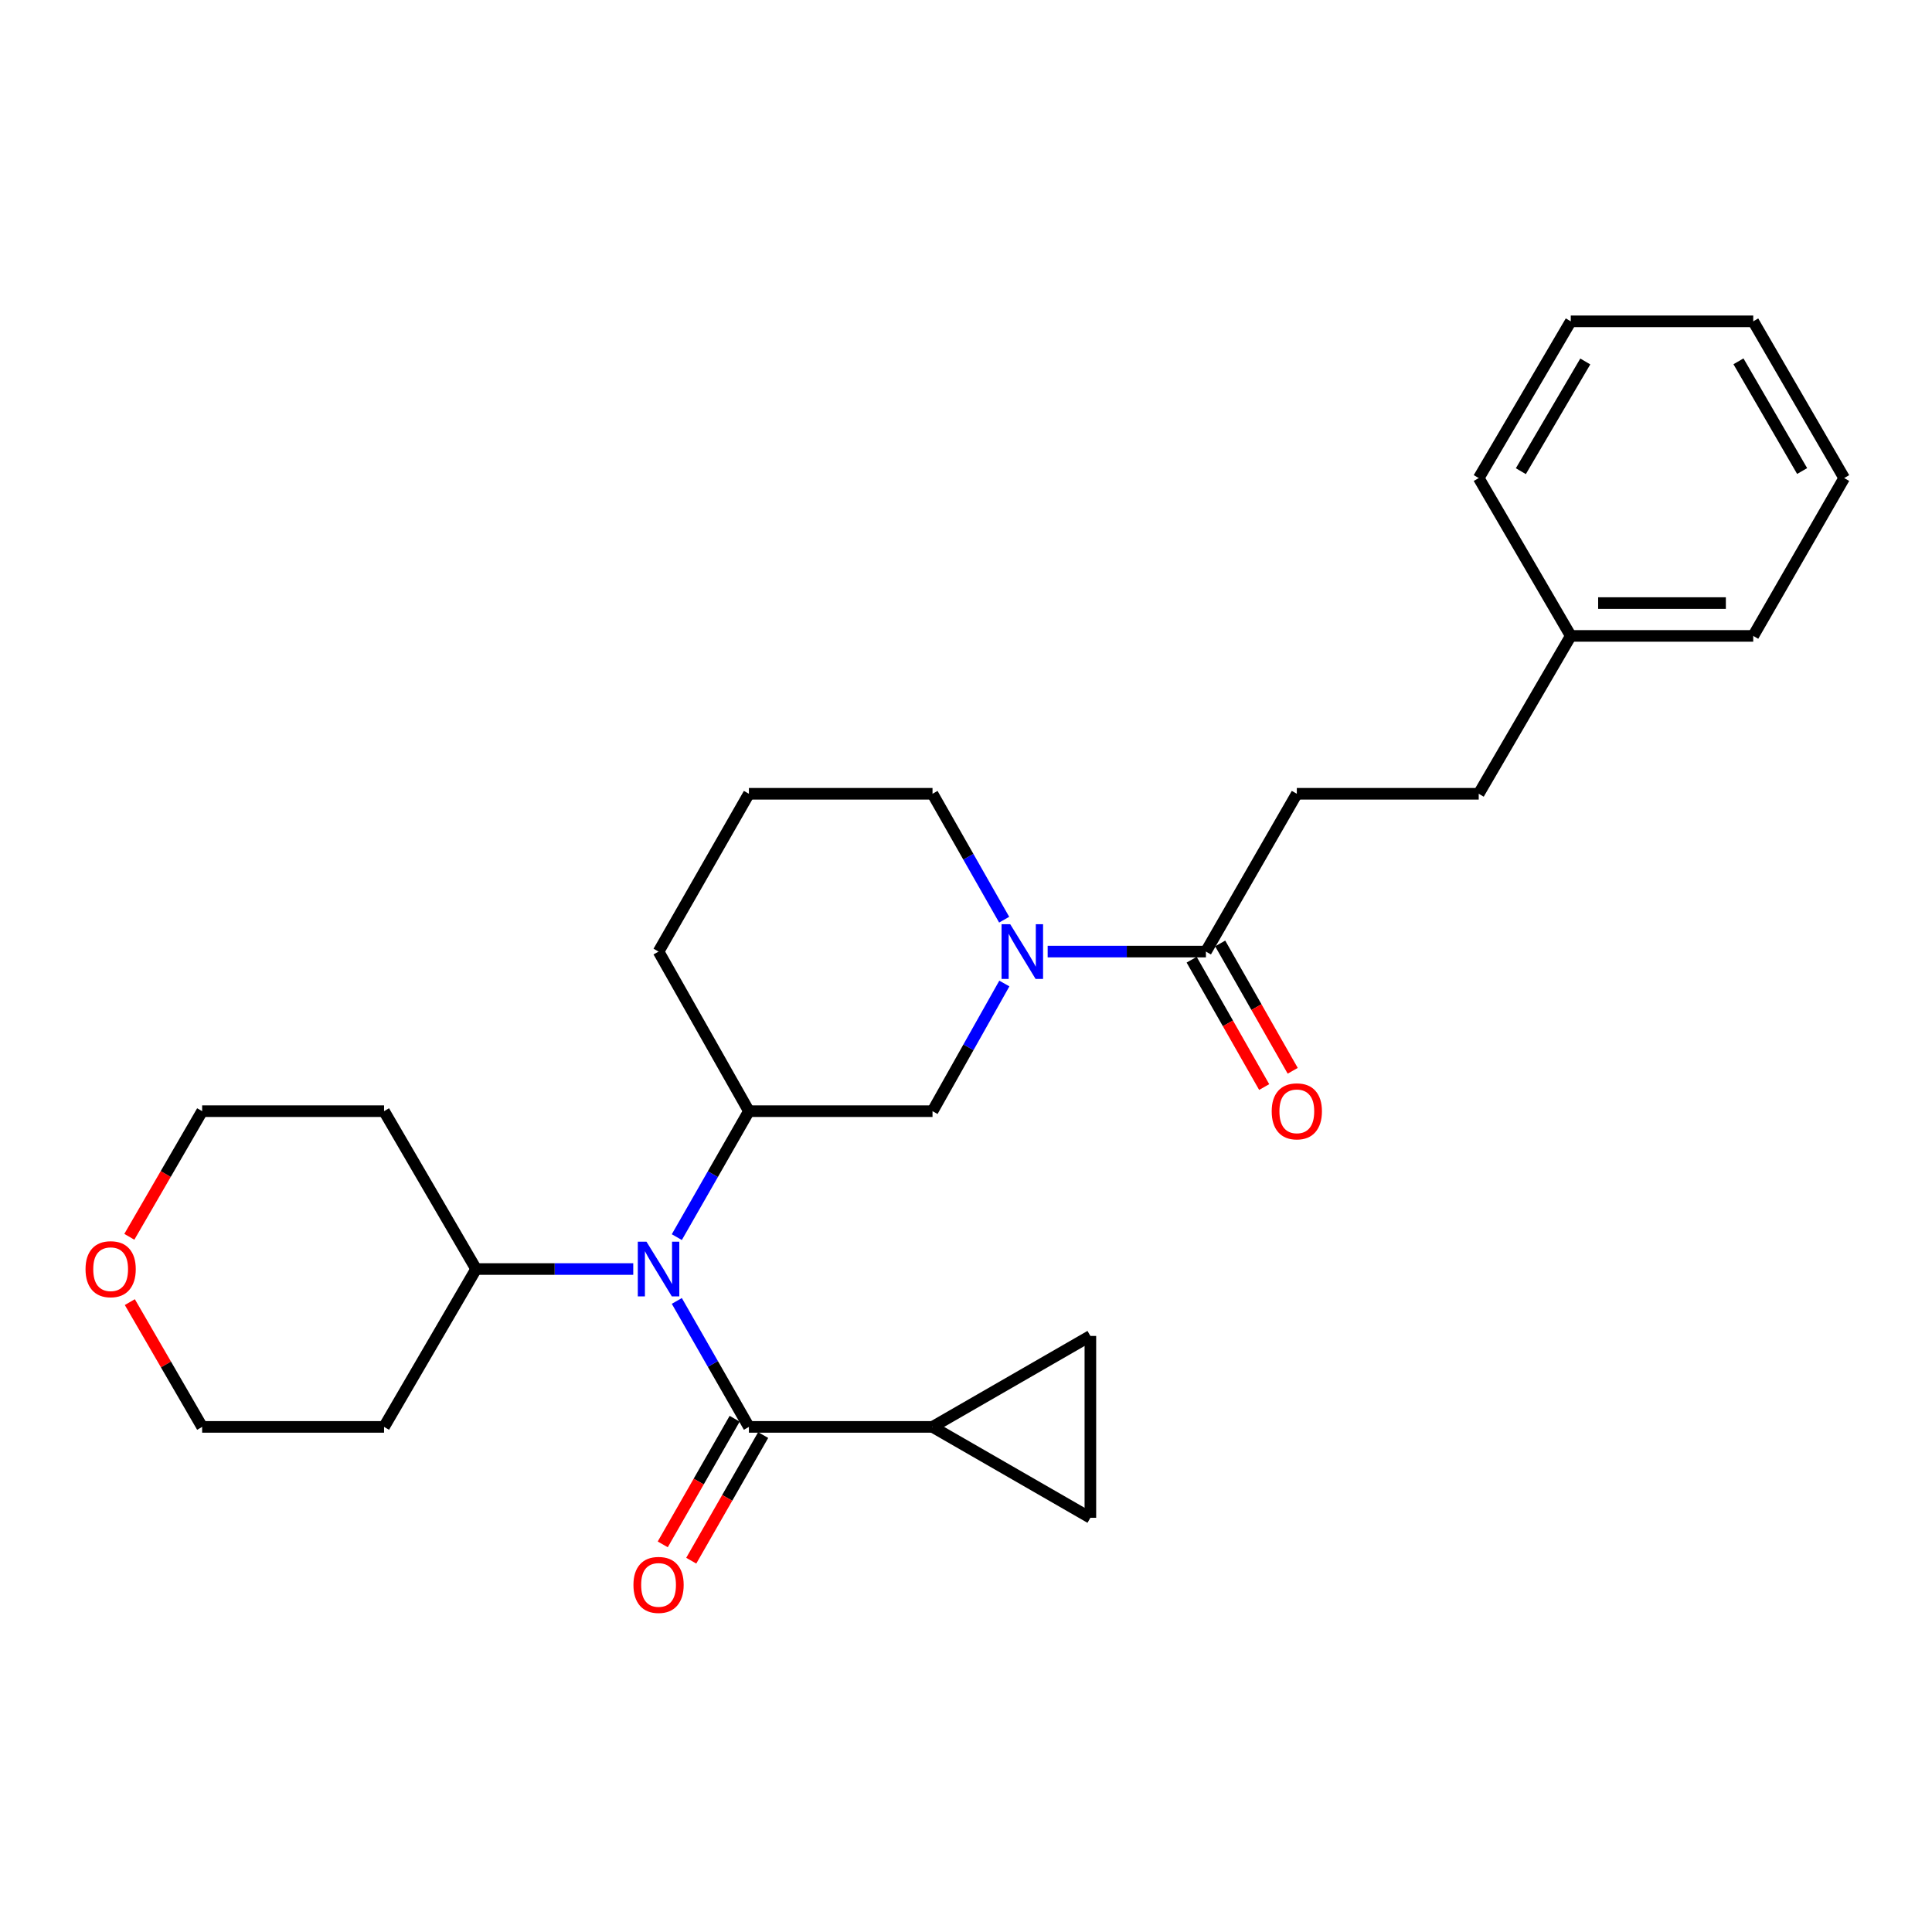 <?xml version='1.0' encoding='iso-8859-1'?>
<svg version='1.1' baseProfile='full'
              xmlns='http://www.w3.org/2000/svg'
                      xmlns:rdkit='http://www.rdkit.org/xml'
                      xmlns:xlink='http://www.w3.org/1999/xlink'
                  xml:space='preserve'
width='1000px' height='1000px' viewBox='0 0 1000 1000'>
<!-- END OF HEADER -->
<rect style='opacity:1.0;fill:#FFFFFF;stroke:none' width='1000' height='1000' x='0' y='0'> </rect>
<path class='bond-0' d='M 387.634,738.557 L 368.977,705.96' style='fill:none;fill-rule:evenodd;stroke:#000000;stroke-width:6px;stroke-linecap:butt;stroke-linejoin:miter;stroke-opacity:1' />
<path class='bond-0' d='M 368.977,705.96 L 350.32,673.363' style='fill:none;fill-rule:evenodd;stroke:#0000FF;stroke-width:6px;stroke-linecap:butt;stroke-linejoin:miter;stroke-opacity:1' />
<path class='bond-3' d='M 387.634,738.557 L 482.667,738.557' style='fill:none;fill-rule:evenodd;stroke:#000000;stroke-width:6px;stroke-linecap:butt;stroke-linejoin:miter;stroke-opacity:1' />
<path class='bond-8' d='M 380.257,734.335 L 361.646,766.852' style='fill:none;fill-rule:evenodd;stroke:#000000;stroke-width:6px;stroke-linecap:butt;stroke-linejoin:miter;stroke-opacity:1' />
<path class='bond-8' d='M 361.646,766.852 L 343.035,799.369' style='fill:none;fill-rule:evenodd;stroke:#FF0000;stroke-width:6px;stroke-linecap:butt;stroke-linejoin:miter;stroke-opacity:1' />
<path class='bond-8' d='M 395.011,742.779 L 376.399,775.296' style='fill:none;fill-rule:evenodd;stroke:#000000;stroke-width:6px;stroke-linecap:butt;stroke-linejoin:miter;stroke-opacity:1' />
<path class='bond-8' d='M 376.399,775.296 L 357.788,807.813' style='fill:none;fill-rule:evenodd;stroke:#FF0000;stroke-width:6px;stroke-linecap:butt;stroke-linejoin:miter;stroke-opacity:1' />
<path class='bond-2' d='M 350.32,640.336 L 368.977,607.739' style='fill:none;fill-rule:evenodd;stroke:#0000FF;stroke-width:6px;stroke-linecap:butt;stroke-linejoin:miter;stroke-opacity:1' />
<path class='bond-2' d='M 368.977,607.739 L 387.634,575.141' style='fill:none;fill-rule:evenodd;stroke:#000000;stroke-width:6px;stroke-linecap:butt;stroke-linejoin:miter;stroke-opacity:1' />
<path class='bond-9' d='M 327.767,656.849 L 287.099,656.849' style='fill:none;fill-rule:evenodd;stroke:#0000FF;stroke-width:6px;stroke-linecap:butt;stroke-linejoin:miter;stroke-opacity:1' />
<path class='bond-9' d='M 287.099,656.849 L 246.43,656.849' style='fill:none;fill-rule:evenodd;stroke:#000000;stroke-width:6px;stroke-linecap:butt;stroke-linejoin:miter;stroke-opacity:1' />
<path class='bond-1' d='M 519.848,509.066 L 501.257,542.104' style='fill:none;fill-rule:evenodd;stroke:#0000FF;stroke-width:6px;stroke-linecap:butt;stroke-linejoin:miter;stroke-opacity:1' />
<path class='bond-1' d='M 501.257,542.104 L 482.667,575.141' style='fill:none;fill-rule:evenodd;stroke:#000000;stroke-width:6px;stroke-linecap:butt;stroke-linejoin:miter;stroke-opacity:1' />
<path class='bond-4' d='M 542.265,492.537 L 583.224,492.537' style='fill:none;fill-rule:evenodd;stroke:#0000FF;stroke-width:6px;stroke-linecap:butt;stroke-linejoin:miter;stroke-opacity:1' />
<path class='bond-4' d='M 583.224,492.537 L 624.182,492.537' style='fill:none;fill-rule:evenodd;stroke:#000000;stroke-width:6px;stroke-linecap:butt;stroke-linejoin:miter;stroke-opacity:1' />
<path class='bond-29' d='M 519.754,476.027 L 501.21,443.442' style='fill:none;fill-rule:evenodd;stroke:#0000FF;stroke-width:6px;stroke-linecap:butt;stroke-linejoin:miter;stroke-opacity:1' />
<path class='bond-29' d='M 501.21,443.442 L 482.667,410.857' style='fill:none;fill-rule:evenodd;stroke:#000000;stroke-width:6px;stroke-linecap:butt;stroke-linejoin:miter;stroke-opacity:1' />
<path class='bond-5' d='M 387.634,575.141 L 482.667,575.141' style='fill:none;fill-rule:evenodd;stroke:#000000;stroke-width:6px;stroke-linecap:butt;stroke-linejoin:miter;stroke-opacity:1' />
<path class='bond-17' d='M 387.634,575.141 L 340.868,492.537' style='fill:none;fill-rule:evenodd;stroke:#000000;stroke-width:6px;stroke-linecap:butt;stroke-linejoin:miter;stroke-opacity:1' />
<path class='bond-6' d='M 482.667,738.557 L 564.375,785.606' style='fill:none;fill-rule:evenodd;stroke:#000000;stroke-width:6px;stroke-linecap:butt;stroke-linejoin:miter;stroke-opacity:1' />
<path class='bond-7' d='M 482.667,738.557 L 564.375,691.48' style='fill:none;fill-rule:evenodd;stroke:#000000;stroke-width:6px;stroke-linecap:butt;stroke-linejoin:miter;stroke-opacity:1' />
<path class='bond-10' d='M 616.797,496.743 L 635.566,529.697' style='fill:none;fill-rule:evenodd;stroke:#000000;stroke-width:6px;stroke-linecap:butt;stroke-linejoin:miter;stroke-opacity:1' />
<path class='bond-10' d='M 635.566,529.697 L 654.336,562.651' style='fill:none;fill-rule:evenodd;stroke:#FF0000;stroke-width:6px;stroke-linecap:butt;stroke-linejoin:miter;stroke-opacity:1' />
<path class='bond-10' d='M 631.568,488.33 L 650.337,521.284' style='fill:none;fill-rule:evenodd;stroke:#000000;stroke-width:6px;stroke-linecap:butt;stroke-linejoin:miter;stroke-opacity:1' />
<path class='bond-10' d='M 650.337,521.284 L 669.107,554.238' style='fill:none;fill-rule:evenodd;stroke:#FF0000;stroke-width:6px;stroke-linecap:butt;stroke-linejoin:miter;stroke-opacity:1' />
<path class='bond-11' d='M 624.182,492.537 L 671.231,410.857' style='fill:none;fill-rule:evenodd;stroke:#000000;stroke-width:6px;stroke-linecap:butt;stroke-linejoin:miter;stroke-opacity:1' />
<path class='bond-27' d='M 564.375,785.606 L 564.375,691.48' style='fill:none;fill-rule:evenodd;stroke:#000000;stroke-width:6px;stroke-linecap:butt;stroke-linejoin:miter;stroke-opacity:1' />
<path class='bond-15' d='M 246.43,656.849 L 198.786,738.557' style='fill:none;fill-rule:evenodd;stroke:#000000;stroke-width:6px;stroke-linecap:butt;stroke-linejoin:miter;stroke-opacity:1' />
<path class='bond-16' d='M 246.43,656.849 L 198.786,575.141' style='fill:none;fill-rule:evenodd;stroke:#000000;stroke-width:6px;stroke-linecap:butt;stroke-linejoin:miter;stroke-opacity:1' />
<path class='bond-14' d='M 671.231,410.857 L 765.386,410.857' style='fill:none;fill-rule:evenodd;stroke:#000000;stroke-width:6px;stroke-linecap:butt;stroke-linejoin:miter;stroke-opacity:1' />
<path class='bond-12' d='M 66.94,640.168 L 85.785,607.655' style='fill:none;fill-rule:evenodd;stroke:#FF0000;stroke-width:6px;stroke-linecap:butt;stroke-linejoin:miter;stroke-opacity:1' />
<path class='bond-12' d='M 85.785,607.655 L 104.631,575.141' style='fill:none;fill-rule:evenodd;stroke:#000000;stroke-width:6px;stroke-linecap:butt;stroke-linejoin:miter;stroke-opacity:1' />
<path class='bond-28' d='M 67.195,673.97 L 85.913,706.264' style='fill:none;fill-rule:evenodd;stroke:#FF0000;stroke-width:6px;stroke-linecap:butt;stroke-linejoin:miter;stroke-opacity:1' />
<path class='bond-28' d='M 85.913,706.264 L 104.631,738.557' style='fill:none;fill-rule:evenodd;stroke:#000000;stroke-width:6px;stroke-linecap:butt;stroke-linejoin:miter;stroke-opacity:1' />
<path class='bond-13' d='M 482.667,410.857 L 387.634,410.857' style='fill:none;fill-rule:evenodd;stroke:#000000;stroke-width:6px;stroke-linecap:butt;stroke-linejoin:miter;stroke-opacity:1' />
<path class='bond-18' d='M 765.386,410.857 L 813.03,329.149' style='fill:none;fill-rule:evenodd;stroke:#000000;stroke-width:6px;stroke-linecap:butt;stroke-linejoin:miter;stroke-opacity:1' />
<path class='bond-21' d='M 198.786,738.557 L 104.631,738.557' style='fill:none;fill-rule:evenodd;stroke:#000000;stroke-width:6px;stroke-linecap:butt;stroke-linejoin:miter;stroke-opacity:1' />
<path class='bond-20' d='M 198.786,575.141 L 104.631,575.141' style='fill:none;fill-rule:evenodd;stroke:#000000;stroke-width:6px;stroke-linecap:butt;stroke-linejoin:miter;stroke-opacity:1' />
<path class='bond-19' d='M 340.868,492.537 L 387.634,410.857' style='fill:none;fill-rule:evenodd;stroke:#000000;stroke-width:6px;stroke-linecap:butt;stroke-linejoin:miter;stroke-opacity:1' />
<path class='bond-22' d='M 813.03,329.149 L 907.468,329.149' style='fill:none;fill-rule:evenodd;stroke:#000000;stroke-width:6px;stroke-linecap:butt;stroke-linejoin:miter;stroke-opacity:1' />
<path class='bond-22' d='M 827.196,312.15 L 893.302,312.15' style='fill:none;fill-rule:evenodd;stroke:#000000;stroke-width:6px;stroke-linecap:butt;stroke-linejoin:miter;stroke-opacity:1' />
<path class='bond-23' d='M 813.03,329.149 L 765.386,247.441' style='fill:none;fill-rule:evenodd;stroke:#000000;stroke-width:6px;stroke-linecap:butt;stroke-linejoin:miter;stroke-opacity:1' />
<path class='bond-24' d='M 907.468,329.149 L 954.545,247.441' style='fill:none;fill-rule:evenodd;stroke:#000000;stroke-width:6px;stroke-linecap:butt;stroke-linejoin:miter;stroke-opacity:1' />
<path class='bond-25' d='M 765.386,247.441 L 813.03,166.319' style='fill:none;fill-rule:evenodd;stroke:#000000;stroke-width:6px;stroke-linecap:butt;stroke-linejoin:miter;stroke-opacity:1' />
<path class='bond-25' d='M 787.19,243.882 L 820.541,187.096' style='fill:none;fill-rule:evenodd;stroke:#000000;stroke-width:6px;stroke-linecap:butt;stroke-linejoin:miter;stroke-opacity:1' />
<path class='bond-30' d='M 954.545,247.441 L 907.468,166.319' style='fill:none;fill-rule:evenodd;stroke:#000000;stroke-width:6px;stroke-linecap:butt;stroke-linejoin:miter;stroke-opacity:1' />
<path class='bond-30' d='M 932.781,243.805 L 899.827,187.02' style='fill:none;fill-rule:evenodd;stroke:#000000;stroke-width:6px;stroke-linecap:butt;stroke-linejoin:miter;stroke-opacity:1' />
<path class='bond-26' d='M 813.03,166.319 L 907.468,166.319' style='fill:none;fill-rule:evenodd;stroke:#000000;stroke-width:6px;stroke-linecap:butt;stroke-linejoin:miter;stroke-opacity:1' />
<path  class='atom-1' d='M 334.608 642.689
L 343.888 657.689
Q 344.808 659.169, 346.288 661.849
Q 347.768 664.529, 347.848 664.689
L 347.848 642.689
L 351.608 642.689
L 351.608 671.009
L 347.728 671.009
L 337.768 654.609
Q 336.608 652.689, 335.368 650.489
Q 334.168 648.289, 333.808 647.609
L 333.808 671.009
L 330.128 671.009
L 330.128 642.689
L 334.608 642.689
' fill='#0000FF'/>
<path  class='atom-2' d='M 522.889 478.377
L 532.169 493.377
Q 533.089 494.857, 534.569 497.537
Q 536.049 500.217, 536.129 500.377
L 536.129 478.377
L 539.889 478.377
L 539.889 506.697
L 536.009 506.697
L 526.049 490.297
Q 524.889 488.377, 523.649 486.177
Q 522.449 483.977, 522.089 483.297
L 522.089 506.697
L 518.409 506.697
L 518.409 478.377
L 522.889 478.377
' fill='#0000FF'/>
<path  class='atom-9' d='M 327.868 820.345
Q 327.868 813.545, 331.228 809.745
Q 334.588 805.945, 340.868 805.945
Q 347.148 805.945, 350.508 809.745
Q 353.868 813.545, 353.868 820.345
Q 353.868 827.225, 350.468 831.145
Q 347.068 835.025, 340.868 835.025
Q 334.628 835.025, 331.228 831.145
Q 327.868 827.265, 327.868 820.345
M 340.868 831.825
Q 345.188 831.825, 347.508 828.945
Q 349.868 826.025, 349.868 820.345
Q 349.868 814.785, 347.508 811.985
Q 345.188 809.145, 340.868 809.145
Q 336.548 809.145, 334.188 811.945
Q 331.868 814.745, 331.868 820.345
Q 331.868 826.065, 334.188 828.945
Q 336.548 831.825, 340.868 831.825
' fill='#FF0000'/>
<path  class='atom-11' d='M 658.231 575.221
Q 658.231 568.421, 661.591 564.621
Q 664.951 560.821, 671.231 560.821
Q 677.511 560.821, 680.871 564.621
Q 684.231 568.421, 684.231 575.221
Q 684.231 582.101, 680.831 586.021
Q 677.431 589.901, 671.231 589.901
Q 664.991 589.901, 661.591 586.021
Q 658.231 582.141, 658.231 575.221
M 671.231 586.701
Q 675.551 586.701, 677.871 583.821
Q 680.231 580.901, 680.231 575.221
Q 680.231 569.661, 677.871 566.861
Q 675.551 564.021, 671.231 564.021
Q 666.911 564.021, 664.551 566.821
Q 662.231 569.621, 662.231 575.221
Q 662.231 580.941, 664.551 583.821
Q 666.911 586.701, 671.231 586.701
' fill='#FF0000'/>
<path  class='atom-13' d='M 44.271 656.929
Q 44.271 650.129, 47.631 646.329
Q 50.991 642.529, 57.271 642.529
Q 63.551 642.529, 66.911 646.329
Q 70.271 650.129, 70.271 656.929
Q 70.271 663.809, 66.871 667.729
Q 63.471 671.609, 57.271 671.609
Q 51.031 671.609, 47.631 667.729
Q 44.271 663.849, 44.271 656.929
M 57.271 668.409
Q 61.591 668.409, 63.911 665.529
Q 66.271 662.609, 66.271 656.929
Q 66.271 651.369, 63.911 648.569
Q 61.591 645.729, 57.271 645.729
Q 52.951 645.729, 50.591 648.529
Q 48.271 651.329, 48.271 656.929
Q 48.271 662.649, 50.591 665.529
Q 52.951 668.409, 57.271 668.409
' fill='#FF0000'/>
</svg>
